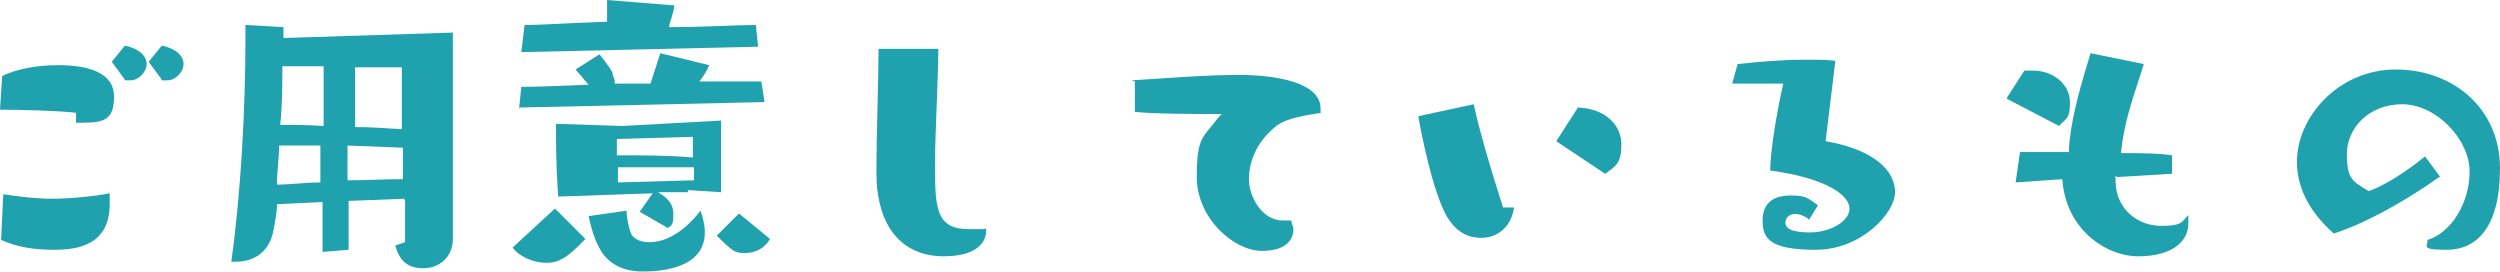 <?xml version="1.0" encoding="UTF-8"?>
<svg id="_レイヤー_2" data-name="レイヤー_2" xmlns="http://www.w3.org/2000/svg" width="230.2" height="25" viewBox="0 0 230.2 25">
  <defs>
    <style>
      .cls-1 {
        fill: #20a1ae;
      }
    </style>
  </defs>
  <g id="_レイヤー_1-2" data-name="レイヤー_1">
    <g>
      <path class="cls-1" d="M7.1,10.4c-1.3-.2-5.5-.3-7.1-.3l.2-3.1c1.4-.7,3.4-1,5.1-1,2.9,0,5.2.7,5.2,2.9s-1,2.4-3,2.4-.4,0-.5,0v-.9ZM.4,17.9c1.3.2,2.9.4,4.4.4s3.8-.2,5.3-.5c0,.4,0,.7,0,1,0,3.8-3,4.2-5.1,4.2s-3.5-.3-4.9-.9l.2-4.2ZM10.2,5.8l1.3-1.6c1.4.3,2,1,2,1.7s-.7,1.5-1.5,1.5-.4,0-.6-.2l-1.1-1.5ZM13.6,5.8l1.3-1.6c1.4.3,2,1,2,1.7s-.7,1.5-1.5,1.5-.4,0-.6-.2l-1.1-1.5Z"/>
      <path class="cls-1" d="M37.2,18.3l-5.1.2v4.5c0,0-2.4.2-2.4.2v-4.6s-4.2.2-4.2.2c0,.9-.2,1.7-.3,2.3-.3,1.9-1.6,3-3.5,3h-.4c.9-6.5,1.3-14.2,1.3-20.5v-1.3l3.5.2v1l15.6-.5v19c0,1.7-1.3,2.7-2.7,2.7s-2.2-.6-2.6-2.1l.9-.3v-3.8ZM29.5,13.4h-3.8c0,1.2-.2,2.4-.2,3.6,1.2,0,2.6-.2,4-.2v-3.4ZM29.8,6.1h-3.8c0,1.7,0,3.6-.2,5.4,1.2,0,2.6,0,4,.1v-5.6ZM37.1,13.6l-5.1-.2v3.2c1.7,0,3.4-.1,5.1-.1v-2.9ZM36.9,6.2h-4.2c0,0,0,5.5,0,5.5,1.4,0,2.9.1,4.3.2v-5.7Z"/>
      <path class="cls-1" d="M53.9,22c-1.7,1.8-2.5,2.2-3.6,2.2s-2.4-.5-3.1-1.4l3.9-3.6,2.8,2.8ZM47.8,10l.2-2c1.4,0,3.7-.1,6.2-.2l-1.2-1.4,2.2-1.4s.9,1.1,1.2,1.7c0,.3.2.5.2.8v.2h3.3c0,0,.9-2.8.9-2.8l4.5,1.1c-.2.5-.5,1-.9,1.5h5.7c0,0,.3,1.9.3,1.9l-22.5.5ZM48,4.8l.3-2.5c1.7,0,4.4-.2,7.6-.3V0c.1,0,6.2.5,6.2.5-.1.8-.4,1.4-.5,2,3.3,0,6.2-.2,8-.2l.2,2-21.8.5ZM63.4,17.7h-2.8c.8.5,1.4,1,1.4,2s-.1,1-.5,1.3l-2.6-1.5,1.2-1.7-8.7.3c-.1-1.3-.2-3.6-.2-5.2v-1.5l6.1.2,9.1-.5s0,2.7,0,5.3v1.3l-3.1-.2ZM57.7,19.5c0,.5.2,1.5.4,2,.2.4.7.8,1.7.8,2.3,0,4.1-2.1,4.7-2.9.2.5.4,1.3.4,2,0,3.3-4,3.6-5.7,3.6s-3-.6-3.8-1.8c-.7-1.1-1-2.4-1.2-3.3l3.5-.5ZM56.8,12.7s0,.7,0,1.6c2.2,0,4.7,0,7,.2,0-1,0-1.9,0-1.9l-7,.2ZM63.9,15.4h-7c0,.2,0,.5,0,.7s0,.5,0,.7l7-.2v-1.2ZM68.1,19.7l2.8,2.3c-.5.9-1.4,1.3-2.3,1.3s-1.1-.1-2.6-1.6l2-2Z"/>
      <path class="cls-1" d="M86.1,15.6c0,3.7.2,5.5,3.1,5.5s1,0,1.6-.1c0,0,0,.2,0,.3,0,.2,0,2.3-3.9,2.3s-6.2-2.8-6.2-7.7v-.3c0-3,.2-8.6.2-11.1h5.5c0,2.5-.3,8-.3,10.2v.9Z"/>
      <path class="cls-1" d="M104.2,7.4c3.2-.2,6.8-.5,9.9-.5s7.5.6,7.5,3.1,0,.2,0,.4c-2,.3-3.4.6-4.2,1.3-1.7,1.4-2.4,3.2-2.4,4.8s1.2,3.8,3.1,3.8.5,0,.8,0c0,.3.2.5.2.8,0,.6-.3,2-2.9,2s-6-3-6-6.8.6-3.6,2-5.5c.2-.2.3-.3.3-.3s0,0-.3,0c-1.3,0-6.1,0-7.7-.2v-2.8Z"/>
      <path class="cls-1" d="M139.4,19.2c-.3,1.8-1.6,2.7-3,2.7s-2.5-.7-3.3-2.2c-1.2-2.3-2.2-7.2-2.5-9l5.1-1.1c.5,2.3,1.5,5.8,2.7,9.5h1ZM143.3,13l2-3.1c2.6.1,4,1.7,4,3.4s-.5,2-1.5,2.7l-4.5-3Z"/>
      <path class="cls-1" d="M166.8,20.4c-.5-.5-1.1-.7-1.5-.7-.6,0-.9.4-.9.8h0c0,.8,1.3.9,2.3.9,1.8,0,3.6-1,3.6-2.2s-2.1-2.8-7.3-3.5c0-1.5.5-4.9,1.2-8h-4.7c0,0,.5-1.8.5-1.8,1.9-.2,4-.4,6-.4s2.1,0,3,.1l-.9,7.4c4.6.8,6.4,2.8,6.4,4.7s-3.1,5.3-7.3,5.3-4.9-1-4.9-2.7,1.1-2.3,2.6-2.3,1.6.3,2.5.9l-.8,1.3Z"/>
      <path class="cls-1" d="M184.8,9l1.6-2.5c.3,0,.5,0,.8,0,1.9,0,3.4,1.3,3.4,2.9s-.3,1.4-1,2.2l-4.8-2.5ZM194.8,16.2c0,.2,0,.3,0,.4,0,2.8,2.2,4.2,4.2,4.2s1.9-.4,2.5-1c0,.3,0,.5,0,.8,0,1.7-1.6,3-4.6,3s-6.7-2.5-7-7.1l-4.3.3.4-2.8h4.5c.1-3,1.3-6.8,2-9.1l4.9,1c-1,3.2-1.8,5.2-2.1,8.2,1.8,0,3.4,0,4.7.2v1.7c.1,0-5,.3-5,.3Z"/>
      <path class="cls-1" d="M224.6,16.3c-5.8,4.1-9.7,5.2-9.7,5.2-2.4-2.1-3.4-4.4-3.4-6.6,0-4.1,3.8-8.5,9.1-8.5s9.6,3.6,9.6,9.1-2.2,7.5-4.9,7.5-1.6-.4-1.8-.9c2.1-.6,3.9-3.3,3.9-6.3s-3.1-6.2-6.2-6.2-5.1,2.2-5.1,4.6.6,2.5,2,3.4c0,0,2-.6,5.2-3.2l1.4,1.9Z"/>
    </g>
  </g>
</svg>
